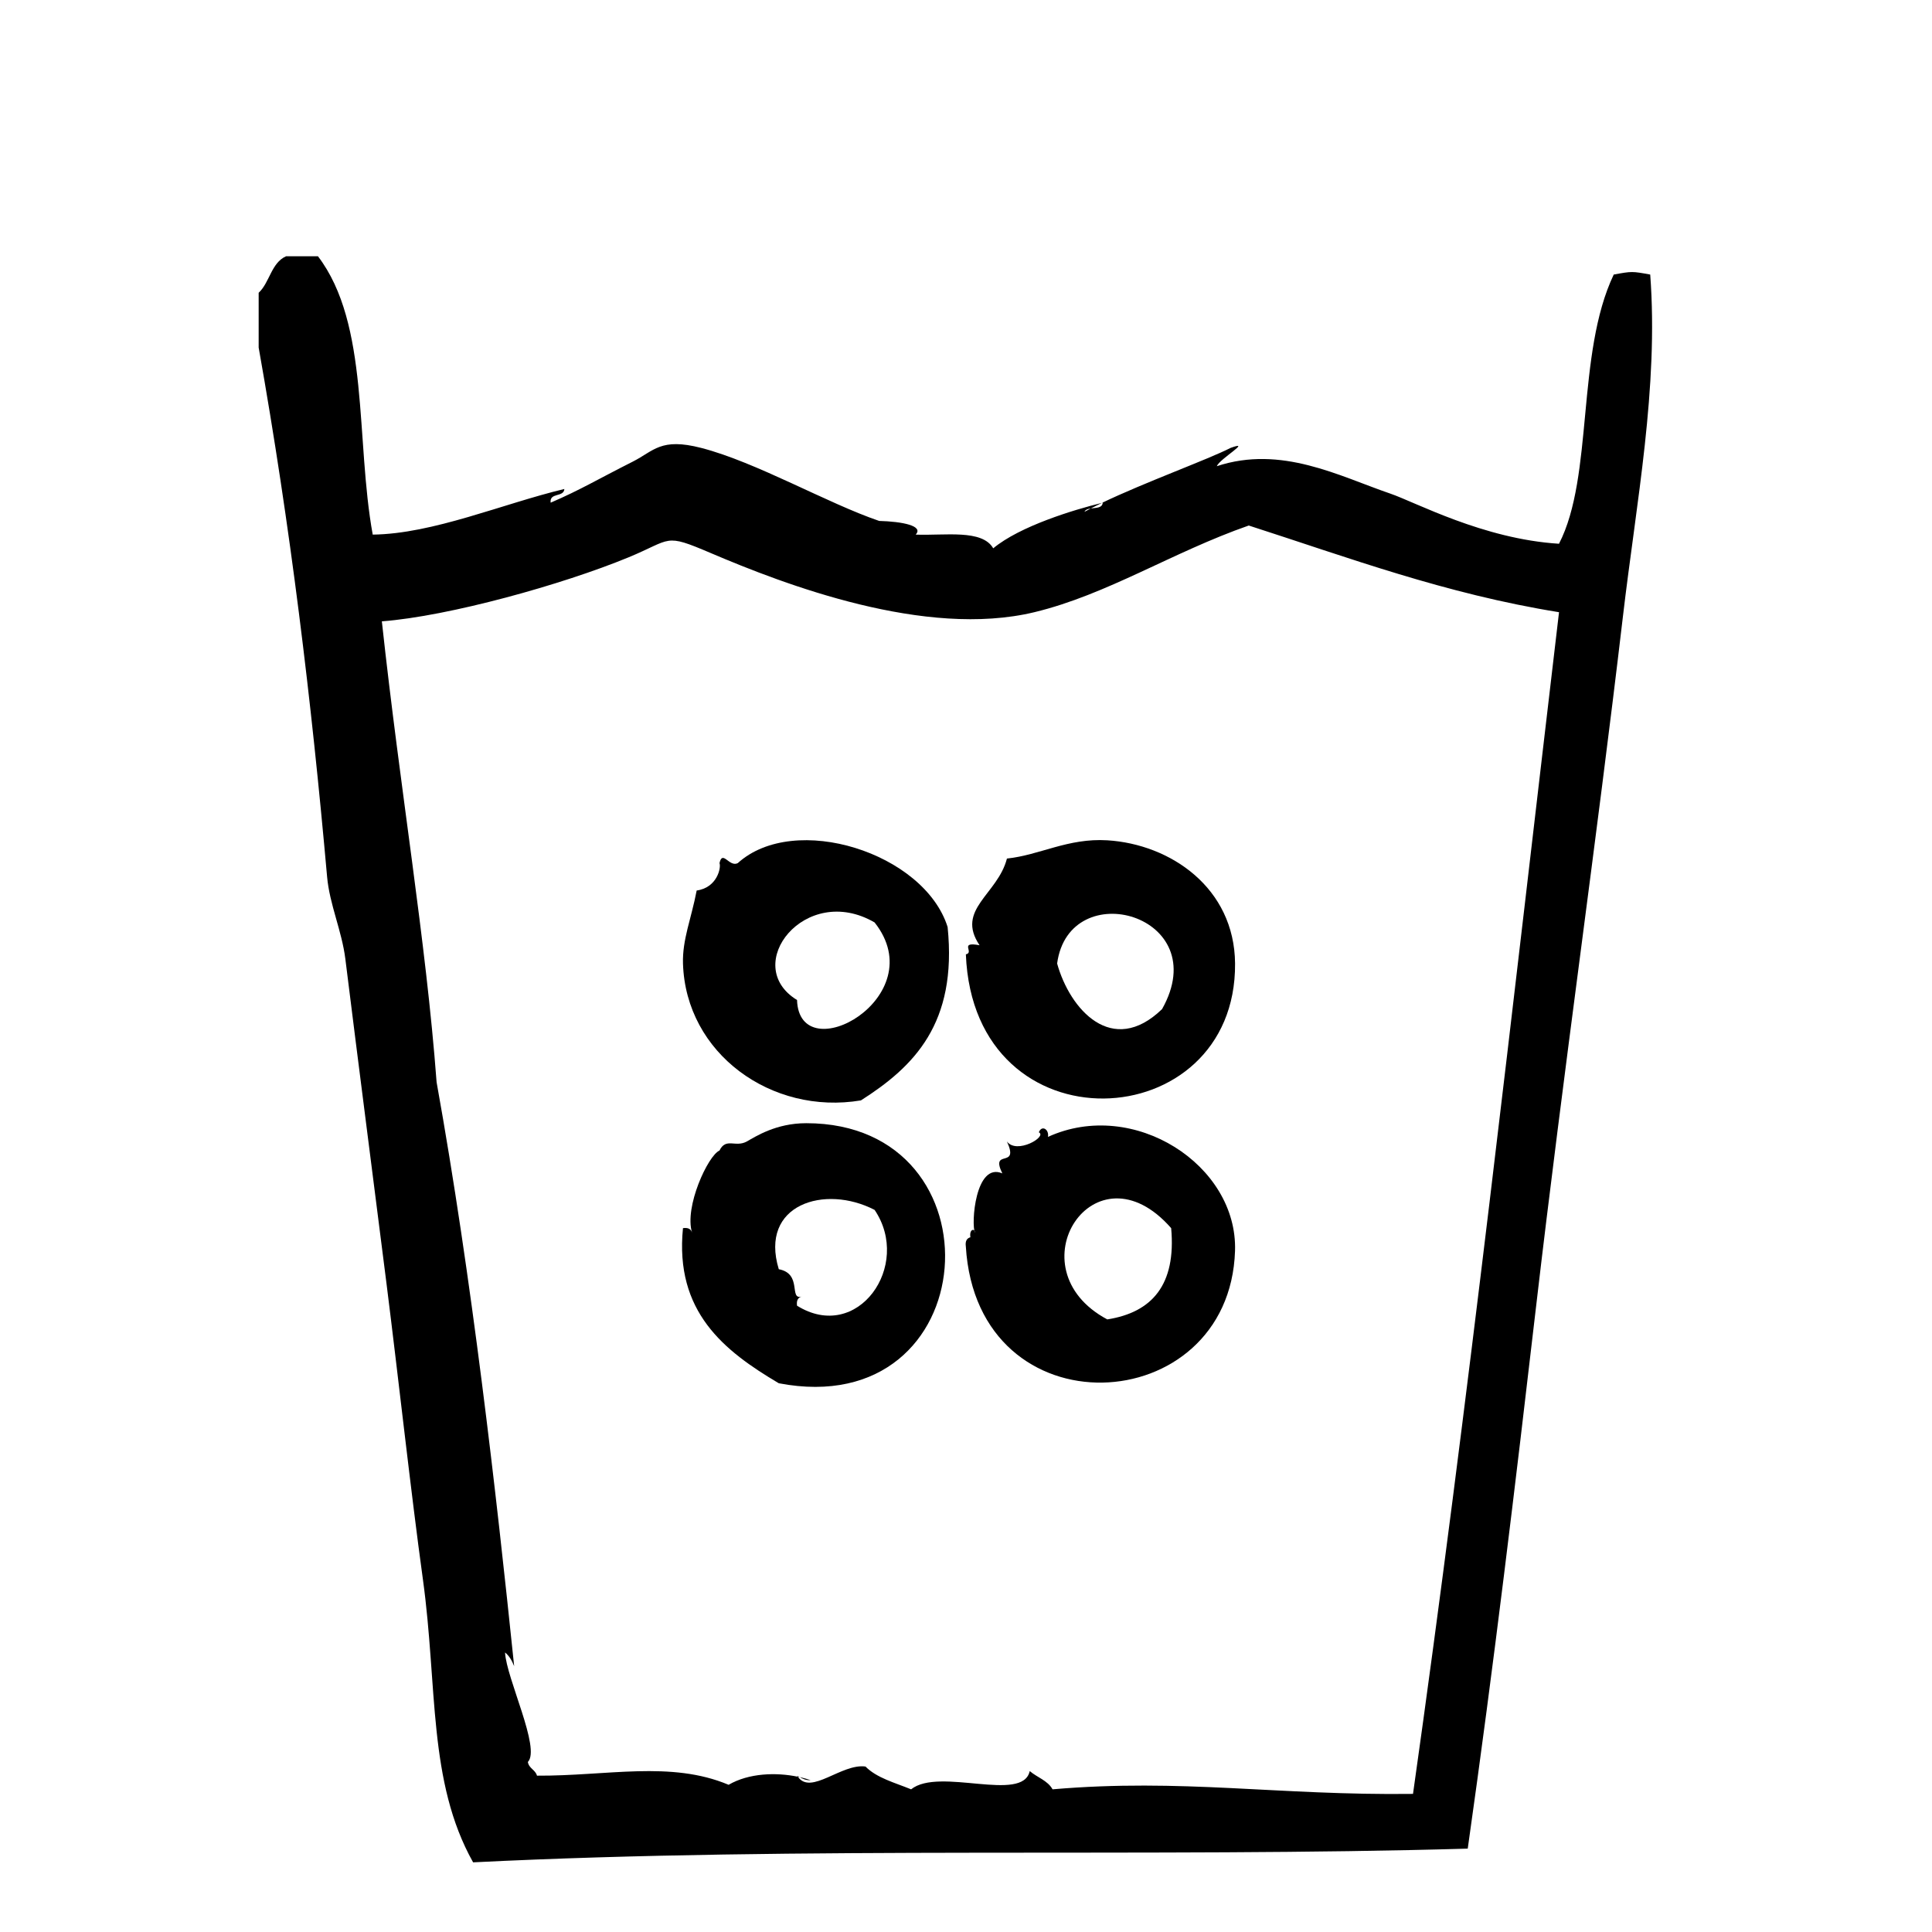 <?xml version="1.0" encoding="UTF-8"?>
<!-- Uploaded to: SVG Repo, www.svgrepo.com, Generator: SVG Repo Mixer Tools -->
<svg fill="#000000" width="800px" height="800px" version="1.1" viewBox="144 144 512 512" xmlns="http://www.w3.org/2000/svg">
 <g fill-rule="evenodd">
  <path d="m421.72 445.29c0.363-1.969-1.633-3.258-2.418-1.211 2.324 1.117-5.875 5.945-8.465 2.414 3.438 7.477-4.527 1.672-1.211 8.469-7.152-3.082-8.316 13.473-7.25 15.719-0.066-1.273-1.551-0.953-1.211 1.203-0.941 0.273-1.406 1.012-1.211 2.418 2.988 49.785 69.879 46.078 71.34 1.211 0.746-22.766-26.852-40.59-49.574-30.223zm15.723 48.367c-25.285-13.488-3.324-47.316 16.93-24.184 1.355 15.059-5.094 22.32-16.93 24.184z"/>
  <path d="m355.22 614.57c0.066 0.109 0.145 0.188 0.223 0.293 0.156 0.035 0.324 0.066 0.48 0.102-0.227-0.137-0.48-0.254-0.703-0.395z"/>
  <path d="m355.92 614.95c0.785 0.465 1.637 0.863 2.934 0.82-0.906-0.316-1.898-0.582-2.934-0.82z"/>
  <path d="m581.33 216.76c-4.812-0.883-4.863-0.883-9.672 0-10.027 21.035-5.254 53.434-14.508 71.34-20.098-1.254-38.008-11.004-44.738-13.301-13.477-4.606-28.832-12.906-45.949-7.254 0.82-2.023 9.609-7.019 3.629-4.836-5.758 2.973-22.758 9.129-34.078 14.566 0.07-0.016 0.156-0.039 0.223-0.055-0.117 1.449-1.797 1.34-3.176 1.531-0.57 0.297-1.145 0.594-1.664 0.887 0.262-0.59 0.922-0.781 1.664-0.887 0.934-0.484 1.91-0.977 2.953-1.477-7.336 1.777-21.77 6.172-28.797 12.035-2.953-5.106-12.793-3.336-20.555-3.629 2.195-2.344-3.582-3.465-9.672-3.629-13.684-4.656-32.605-15.598-47.156-19.348-10.766-2.777-12.504 0.781-18.137 3.629-9.77 4.934-13.652 7.367-21.766 10.883-0.367-2.785 3.492-1.344 3.629-3.629-16.309 3.894-34.781 11.898-50.785 12.09-4.574-25.113-0.805-55.762-14.508-73.758h-8.465c-3.918 1.723-4.328 6.957-7.254 9.672v14.508c8.445 47.52 13.992 93.609 18.137 140.26 0.645 7.297 3.914 14.344 4.836 21.766 3.543 28.539 7.543 59.395 10.883 85.848 3.234 25.633 6.484 55.488 9.672 78.594 3.926 28.441 1.285 53.543 13.301 74.973 87.336-4.367 180.29-1.215 263.59-3.633 6.988-49.262 12.531-95.73 18.137-143.89 7.203-61.844 16.012-123.19 22.98-182.58 3.566-30.449 9.492-60.652 7.242-90.68zm-62.867 402.64c-35.871 0.449-61.164-4.156-95.523-1.211-1.289-2.336-4.098-3.16-6.047-4.836-1.859 8.535-23.996-1.137-31.438 4.836-4.289-1.758-9.094-2.992-12.09-6.039-6.332-0.875-14.48 7.688-17.914 2.707-5.699-1.195-12.969-1.004-18.359 2.133-15.359-6.453-32.23-2.309-50.785-2.418-0.43-1.586-2.133-1.898-2.418-3.629 3.465-3.566-5.688-22.129-6.047-29.02 1.129 0.887 1.832 2.195 2.418 3.629-4.828-46.594-11.195-102.66-20.555-154.77-2.832-37.746-9.609-76.996-14.508-122.12 17.82-1.355 47.934-9.773 65.293-16.93 11.73-4.832 9.367-6.504 21.766-1.211 19.77 8.438 56.949 22.68 85.855 15.719 19.305-4.656 36.582-15.91 56.824-22.973 26.531 8.535 52.027 18.102 82.223 22.973-12.211 103.45-24 209.26-38.695 313.16z"/>
  <path d="m339.51 372.74c-2.254 1.152-4.039-3.621-4.836 0 0.48 1.113-0.578 6.504-6.047 7.254-1.43 7.481-3.82 13.012-3.629 19.348 0.727 23.824 23.441 40.254 47.156 36.273 14.035-8.938 25.582-20.367 22.973-45.953-6.207-19.668-40.551-30.555-55.617-16.922zm15.711 36.273c-15.062-9.203 2.18-31.246 20.555-20.555 15.695 19.863-19.945 39.422-20.555 20.555z"/>
  <path d="m357.64 441.66c-8.039 0.004-13.391 3.543-15.719 4.836-3.031 1.691-5.523-1.129-7.254 2.418-3.008 1.273-9.395 14.973-7.254 21.766-0.293-0.938-0.988-1.41-2.418-1.211-2.211 22.164 10.863 32.512 25.391 41.109 54.91 10.535 59.859-68.941 7.254-68.918zm-2.418 48.363c-0.195-1.406 0.266-2.152 1.211-2.418-3.43 0.945 0.266-6.062-6.047-7.25-5.238-17.234 12.246-22.551 25.391-15.719 9.98 14.746-4.488 35.402-20.555 25.387z"/>
  <path d="m437.45 366.69c-10.398-0.641-17.938 3.934-26.602 4.836-2.438 9.531-13.66 13.473-7.254 22.973-5.602-1.039-1.266 1.898-3.629 2.418 2.062 52.453 71.711 48.617 71.34 2.418-0.164-20.059-17.117-31.613-33.855-32.645zm14.508 44.738c-13.246 12.785-24.449 0.039-27.809-12.086 3.188-23.668 41.887-12.883 27.809 12.086z"/>
 </g>
</svg>